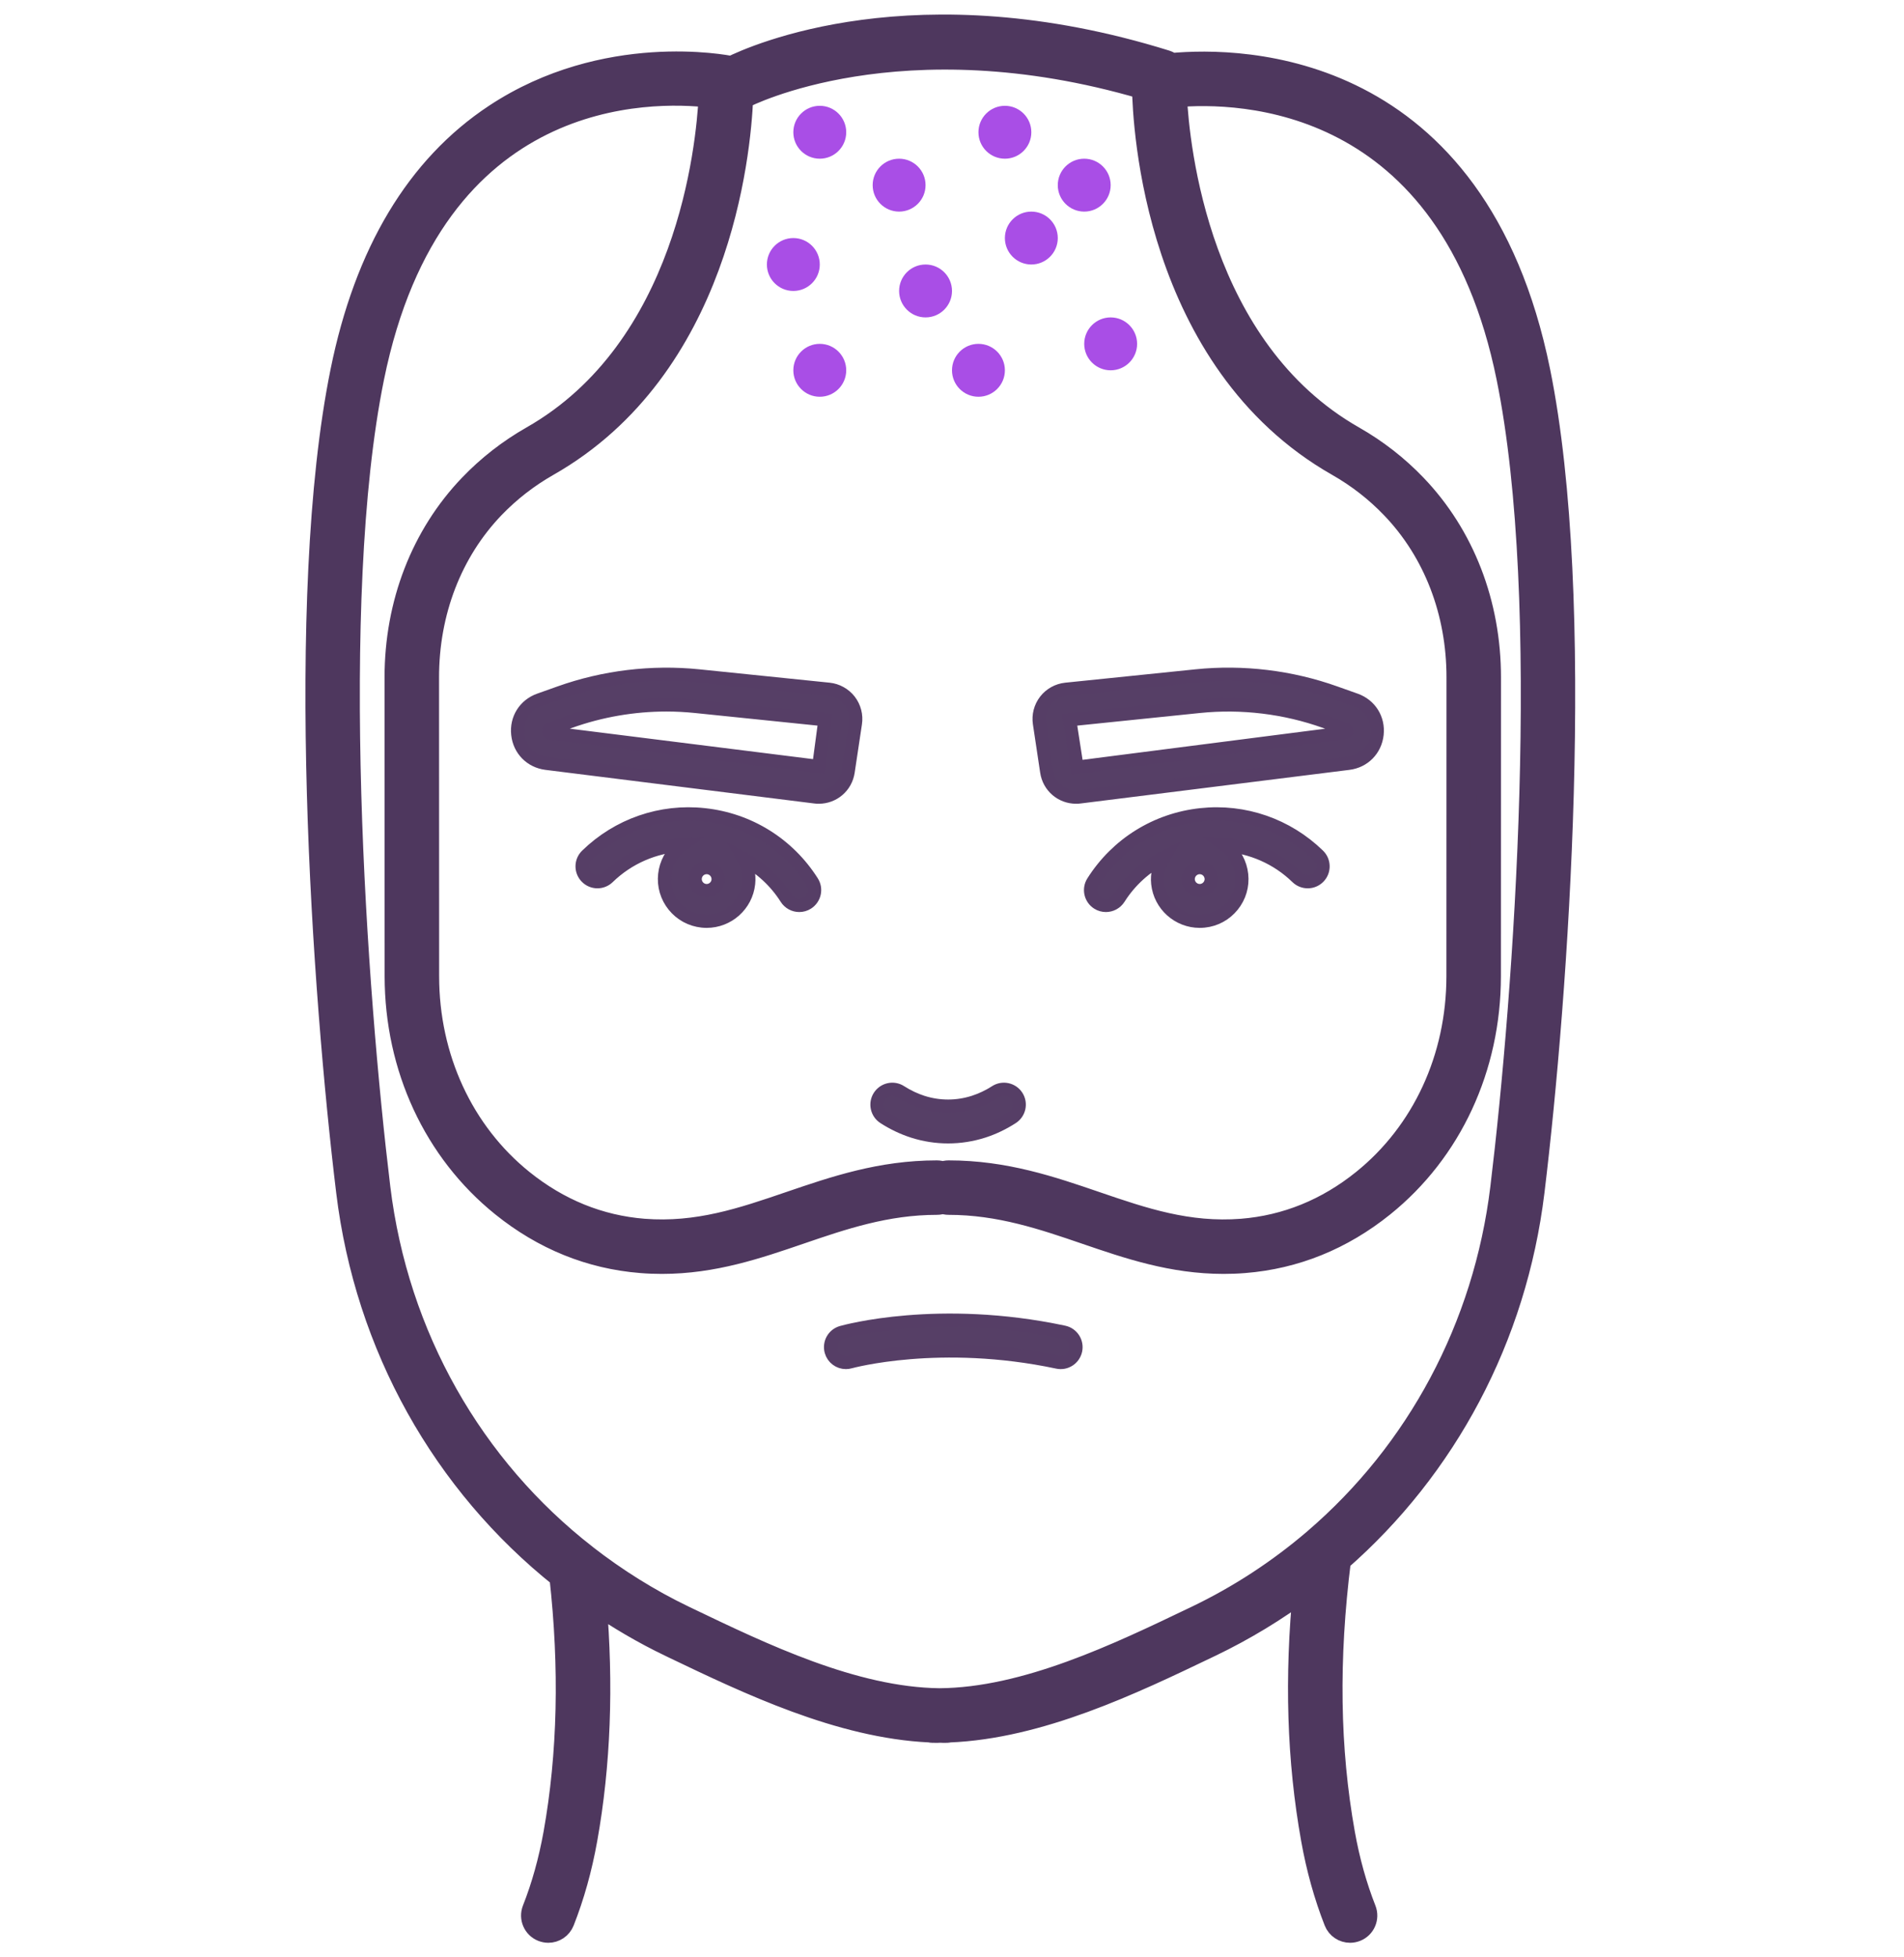 <?xml version="1.0" encoding="UTF-8"?>
<svg width="72px" height="74px" viewBox="0 0 72 74" version="1.1" xmlns="http://www.w3.org/2000/svg" xmlns:xlink="http://www.w3.org/1999/xlink">
    <title>icon-hair-02</title>
    <g id="Design" stroke="none" stroke-width="1" fill="none" fill-rule="evenodd">
        <g id="DK:-Ринопластика" transform="translate(-528, -1862)">
            <g id="service-item-04" transform="translate(112, 1863)">
                <g id="icon-hair-02" transform="translate(416, -0)">
                    <rect id="sizer" x="0" y="0" width="72" height="72"></rect>
                    <path d="M37,12 C37.552,12 38,12.448 38,13 C38,13.552 37.552,14 37,14 C36.448,14 36,13.552 36,13 C36,12.448 36.448,12 37,12 Z M31,12 C31.552,12 32,12.448 32,13 C32,13.552 31.552,14 31,14 C30.448,14 30,13.552 30,13 C30,12.448 30.448,12 31,12 Z M42,11 C42.552,11 43,11.448 43,12 C43,12.552 42.552,13 42,13 C41.448,13 41,12.552 41,12 C41,11.448 41.448,11 42,11 Z M35,9 C35.552,9 36,9.448 36,10 C36,10.552 35.552,11 35,11 C34.448,11 34,10.552 34,10 C34,9.448 34.448,9 35,9 Z M30,8 C30.552,8 31,8.448 31,9 C31,9.552 30.552,10 30,10 C29.448,10 29,9.552 29,9 C29,8.448 29.448,8 30,8 Z M39,7 C39.552,7 40,7.448 40,8 C40,8.552 39.552,9 39,9 C38.448,9 38,8.552 38,8 C38,7.448 38.448,7 39,7 Z M34,5 C34.552,5 35,5.448 35,6 C35,6.552 34.552,7 34,7 C33.448,7 33,6.552 33,6 C33,5.448 33.448,5 34,5 Z M41,5 C41.552,5 42,5.448 42,6 C42,6.552 41.552,7 41,7 C40.448,7 40,6.552 40,6 C40,5.448 40.448,5 41,5 Z M31,3 C31.552,3 32,3.448 32,4 C32,4.552 31.552,5 31,5 C30.448,5 30,4.552 30,4 C30,3.448 30.448,3 31,3 Z M38,3 C38.552,3 39,3.448 39,4 C39,4.552 38.552,5 38,5 C37.448,5 37,4.552 37,4 C37,3.448 37.448,3 38,3 Z" id="Combined-Shape" fill="#A94EE6"></path>
                    <g id="man" transform="translate(12, 0)" fill-rule="nonzero">
                        <path d="M46.175,13.041 C47.928,21.676 46.862,36.597 45.956,44.051 C45.285,49.563 42.647,54.474 38.638,57.976 C38.166,61.725 38.214,65.115 38.79,68.328 C38.973,69.354 39.244,70.323 39.592,71.207 C39.71,71.505 39.565,71.843 39.267,71.959 C39.196,71.986 39.125,72 39.054,72 C38.822,72 38.603,71.861 38.513,71.633 C38.137,70.676 37.845,69.634 37.648,68.533 C37.113,65.548 37.015,62.423 37.351,59.023 C36.24,59.854 35.04,60.583 33.762,61.196 L33.647,61.251 C30.8,62.616 27.299,64.291 23.886,64.427 C23.866,64.43 23.849,64.439 23.828,64.439 C23.776,64.441 23.724,64.441 23.672,64.441 C23.633,64.441 23.594,64.438 23.554,64.436 C23.517,64.438 23.481,64.441 23.445,64.441 C23.372,64.441 23.3,64.439 23.227,64.438 C23.207,64.438 23.19,64.429 23.17,64.426 C19.775,64.271 16.298,62.607 13.468,61.251 L13.355,61.196 C12.345,60.713 11.391,60.149 10.483,59.526 C10.758,62.704 10.643,65.728 10.14,68.533 C9.943,69.634 9.651,70.676 9.274,71.632 C9.183,71.861 8.965,72 8.734,72 C8.664,72 8.592,71.986 8.521,71.959 C8.223,71.843 8.077,71.505 8.194,71.207 C8.544,70.323 8.813,69.354 8.998,68.328 C9.536,65.323 9.61,62.049 9.223,58.595 C4.796,55.066 1.872,49.896 1.161,44.051 C0.255,36.597 -0.812,21.676 0.943,13.041 C1.851,8.568 3.801,5.315 6.739,3.374 C10.888,0.631 15.452,1.527 15.645,1.567 C15.651,1.568 15.656,1.573 15.662,1.575 C16.51,1.154 22.626,-1.603 32.085,1.344 C32.162,1.368 32.23,1.408 32.287,1.457 C34.948,1.206 43.791,1.309 46.175,13.041 L46.175,13.041 Z M44.805,43.91 C45.702,36.525 46.763,21.762 45.037,13.272 C42.856,2.535 34.884,2.386 32.431,2.608 C32.529,4.572 33.285,12.203 39.17,15.552 C40.036,16.045 40.821,16.656 41.503,17.368 C43.315,19.256 44.311,21.829 44.31,24.611 L44.307,35.908 C44.305,39.353 42.842,42.507 40.291,44.561 C38.733,45.815 36.972,46.528 35.055,46.681 C34.788,46.703 34.526,46.712 34.27,46.712 C32.328,46.712 30.668,46.143 29.056,45.591 C27.457,45.044 25.804,44.479 23.873,44.479 C23.795,44.479 23.719,44.463 23.652,44.434 C23.583,44.463 23.507,44.479 23.429,44.479 C21.498,44.479 19.846,45.044 18.248,45.591 C16.634,46.143 14.974,46.712 13.034,46.712 C12.777,46.712 12.514,46.703 12.247,46.681 C10.33,46.528 8.569,45.815 7.011,44.561 C4.46,42.507 2.997,39.353 2.995,35.908 L2.992,24.611 C2.991,21.829 3.988,19.256 5.799,17.368 C6.481,16.656 7.266,16.046 8.132,15.552 C14.014,12.205 14.774,4.604 14.871,2.622 C12.646,2.359 4.336,2.157 2.078,13.272 C0.354,21.762 1.415,36.525 2.312,43.91 C2.997,49.531 5.837,54.491 10.133,57.834 L10.137,57.839 C11.281,58.727 12.52,59.508 13.856,60.15 L13.971,60.205 C16.79,61.556 20.266,63.238 23.523,63.276 C26.793,63.255 30.304,61.567 33.146,60.205 L33.261,60.15 C34.886,59.37 36.376,58.391 37.711,57.25 C37.724,57.24 37.735,57.226 37.749,57.217 C41.618,53.893 44.163,49.191 44.805,43.91 Z M43.149,24.611 C43.151,22.13 42.269,19.843 40.665,18.171 C40.06,17.54 39.365,16.998 38.596,16.561 C31.697,12.634 31.28,3.725 31.257,2.308 C22.038,-0.399 16.172,2.616 16.113,2.648 C16.087,2.661 16.061,2.668 16.033,2.677 C15.941,4.863 15.157,12.89 8.706,16.561 C7.938,16.998 7.24,17.54 6.635,18.171 C5.033,19.843 4.151,22.13 4.153,24.611 L4.156,35.908 C4.157,39 5.463,41.825 7.739,43.658 C9.112,44.763 10.66,45.391 12.34,45.526 C14.384,45.685 16.077,45.108 17.872,44.494 C19.56,43.918 21.305,43.32 23.427,43.32 C23.507,43.32 23.583,43.335 23.65,43.364 C23.719,43.335 23.795,43.32 23.873,43.32 C25.997,43.32 27.742,43.916 29.43,44.494 C31.225,45.108 32.918,45.686 34.962,45.526 C36.642,45.391 38.191,44.763 39.563,43.658 C41.839,41.825 43.145,39 43.146,35.908 L43.149,24.611 Z" id="Shape" stroke="#4E375E" stroke-width="0.9" fill="#4E375E"></path>
                        <path d="M39.259,25.461 C39.811,25.658 40.138,26.181 40.074,26.763 C40.011,27.346 39.577,27.786 38.998,27.858 L28.837,29.128 C28.788,29.136 28.739,29.137 28.692,29.137 C28.14,29.137 27.666,28.74 27.582,28.179 L27.307,26.348 C27.261,26.045 27.342,25.733 27.53,25.49 C27.718,25.247 28.001,25.091 28.305,25.059 L33.236,24.553 C35.003,24.371 36.821,24.591 38.493,25.189 L39.259,25.461 Z M38.921,26.638 C38.927,26.575 38.894,26.563 38.869,26.554 L38.103,26.282 C36.593,25.742 34.95,25.543 33.354,25.707 L28.449,26.211 L28.728,28.006 L38.852,26.707 C38.878,26.704 38.915,26.699 38.921,26.638 L38.921,26.638 Z" id="Shape" stroke="#563E66" stroke-width="0.5" fill="#563F66"></path>
                        <path d="M37.856,31.339 C38.085,31.562 38.091,31.93 37.867,32.159 C37.643,32.389 37.276,32.393 37.047,32.17 C36.297,31.439 35.323,31.018 34.297,30.947 C34.32,30.964 34.346,30.976 34.369,30.995 C34.699,31.261 34.907,31.641 34.953,32.066 C34.999,32.49 34.877,32.905 34.609,33.237 C34.341,33.569 33.961,33.777 33.537,33.821 C33.479,33.827 33.423,33.83 33.366,33.83 C32.562,33.83 31.87,33.223 31.781,32.405 C31.743,32.046 31.833,31.704 32.007,31.415 C31.324,31.765 30.735,32.291 30.311,32.962 C30.199,33.136 30.011,33.231 29.82,33.231 C29.713,33.231 29.606,33.202 29.51,33.141 C29.239,32.97 29.159,32.61 29.331,32.34 C30.239,30.907 31.726,29.983 33.411,29.802 C35.051,29.625 36.671,30.186 37.856,31.339 Z M33.706,32.508 C33.779,32.418 33.813,32.305 33.8,32.188 C33.787,32.074 33.73,31.97 33.64,31.896 C33.562,31.834 33.467,31.8 33.368,31.8 C33.352,31.8 33.337,31.802 33.32,31.803 C33.083,31.829 32.909,32.043 32.935,32.282 C32.961,32.52 33.174,32.693 33.414,32.668 C33.53,32.656 33.632,32.598 33.706,32.508 L33.706,32.508 Z" id="Shape" stroke="#563E66" stroke-width="0.5" fill="#563F66"></path>
                        <path d="M28.229,49.364 C28.542,49.43 28.742,49.737 28.676,50.052 C28.609,50.365 28.302,50.566 27.989,50.498 C23.54,49.555 20.179,50.48 20.145,50.489 C20.093,50.504 20.04,50.511 19.988,50.511 C19.734,50.511 19.502,50.344 19.43,50.089 C19.343,49.78 19.521,49.46 19.83,49.373 C19.977,49.332 23.502,48.36 28.229,49.364 Z" id="Path" stroke="#563E66" stroke-width="0.5" fill="#563F66"></path>
                        <path d="M26.451,40.449 C26.623,40.718 26.545,41.077 26.276,41.25 C25.931,41.473 25.564,41.648 25.187,41.77 C24.752,41.909 24.305,41.979 23.852,41.979 C23.404,41.979 22.959,41.91 22.53,41.773 C22.149,41.651 21.779,41.475 21.429,41.25 C21.16,41.077 21.082,40.718 21.255,40.449 C21.428,40.18 21.787,40.101 22.056,40.275 C22.32,40.445 22.599,40.576 22.883,40.668 C23.517,40.871 24.196,40.87 24.83,40.665 C25.112,40.574 25.388,40.443 25.65,40.275 C25.919,40.101 26.278,40.18 26.451,40.449 L26.451,40.449 Z" id="Path" stroke="#563E66" stroke-width="0.5" fill="#563F66"></path>
                        <path d="M20.124,25.49 C20.312,25.733 20.393,26.046 20.347,26.349 L20.072,28.179 C19.988,28.74 19.514,29.137 18.962,29.137 C18.913,29.137 18.866,29.136 18.817,29.128 L8.657,27.858 C8.077,27.786 7.642,27.346 7.58,26.763 C7.516,26.181 7.843,25.658 8.395,25.461 L9.16,25.189 C10.833,24.591 12.65,24.373 14.417,24.553 L19.349,25.059 C19.653,25.091 19.936,25.248 20.124,25.49 L20.124,25.49 Z M18.96,27.979 L19.196,26.21 L14.3,25.707 C13.936,25.67 13.571,25.65 13.204,25.65 C11.962,25.65 10.717,25.864 9.55,26.282 L8.784,26.554 C8.76,26.563 8.726,26.575 8.732,26.638 C8.739,26.699 8.775,26.704 8.801,26.707 L18.96,27.979 Z" id="Shape" stroke="#563E66" stroke-width="0.5" fill="#563F66"></path>
                        <path d="M18.714,32.34 C18.886,32.61 18.805,32.968 18.534,33.141 C18.438,33.202 18.331,33.231 18.224,33.231 C18.033,33.231 17.845,33.136 17.734,32.962 C17.323,32.314 16.761,31.805 16.108,31.455 C16.267,31.734 16.345,32.062 16.308,32.405 C16.22,33.222 15.527,33.83 14.723,33.83 C14.667,33.83 14.61,33.827 14.552,33.821 C14.128,33.775 13.748,33.569 13.48,33.236 C13.213,32.905 13.091,32.488 13.136,32.065 C13.182,31.641 13.39,31.261 13.722,30.993 C13.745,30.975 13.772,30.962 13.797,30.944 C12.754,31.002 11.761,31.427 10.996,32.17 C10.767,32.393 10.4,32.389 10.177,32.158 C9.954,31.929 9.958,31.562 10.188,31.339 C11.372,30.186 12.993,29.623 14.633,29.802 C16.317,29.983 17.805,30.907 18.714,32.34 Z M15.154,32.282 C15.18,32.043 15.007,31.829 14.769,31.803 C14.754,31.802 14.737,31.8 14.722,31.8 C14.622,31.8 14.527,31.834 14.449,31.896 C14.359,31.97 14.303,32.074 14.29,32.188 C14.278,32.305 14.312,32.418 14.384,32.508 C14.457,32.598 14.561,32.656 14.676,32.668 C14.913,32.694 15.13,32.52 15.154,32.282 Z" id="Shape" stroke="#563E66" stroke-width="0.5" fill="#563F66"></path>
                    </g>
                </g>
            </g>
        </g>
    </g>
</svg>